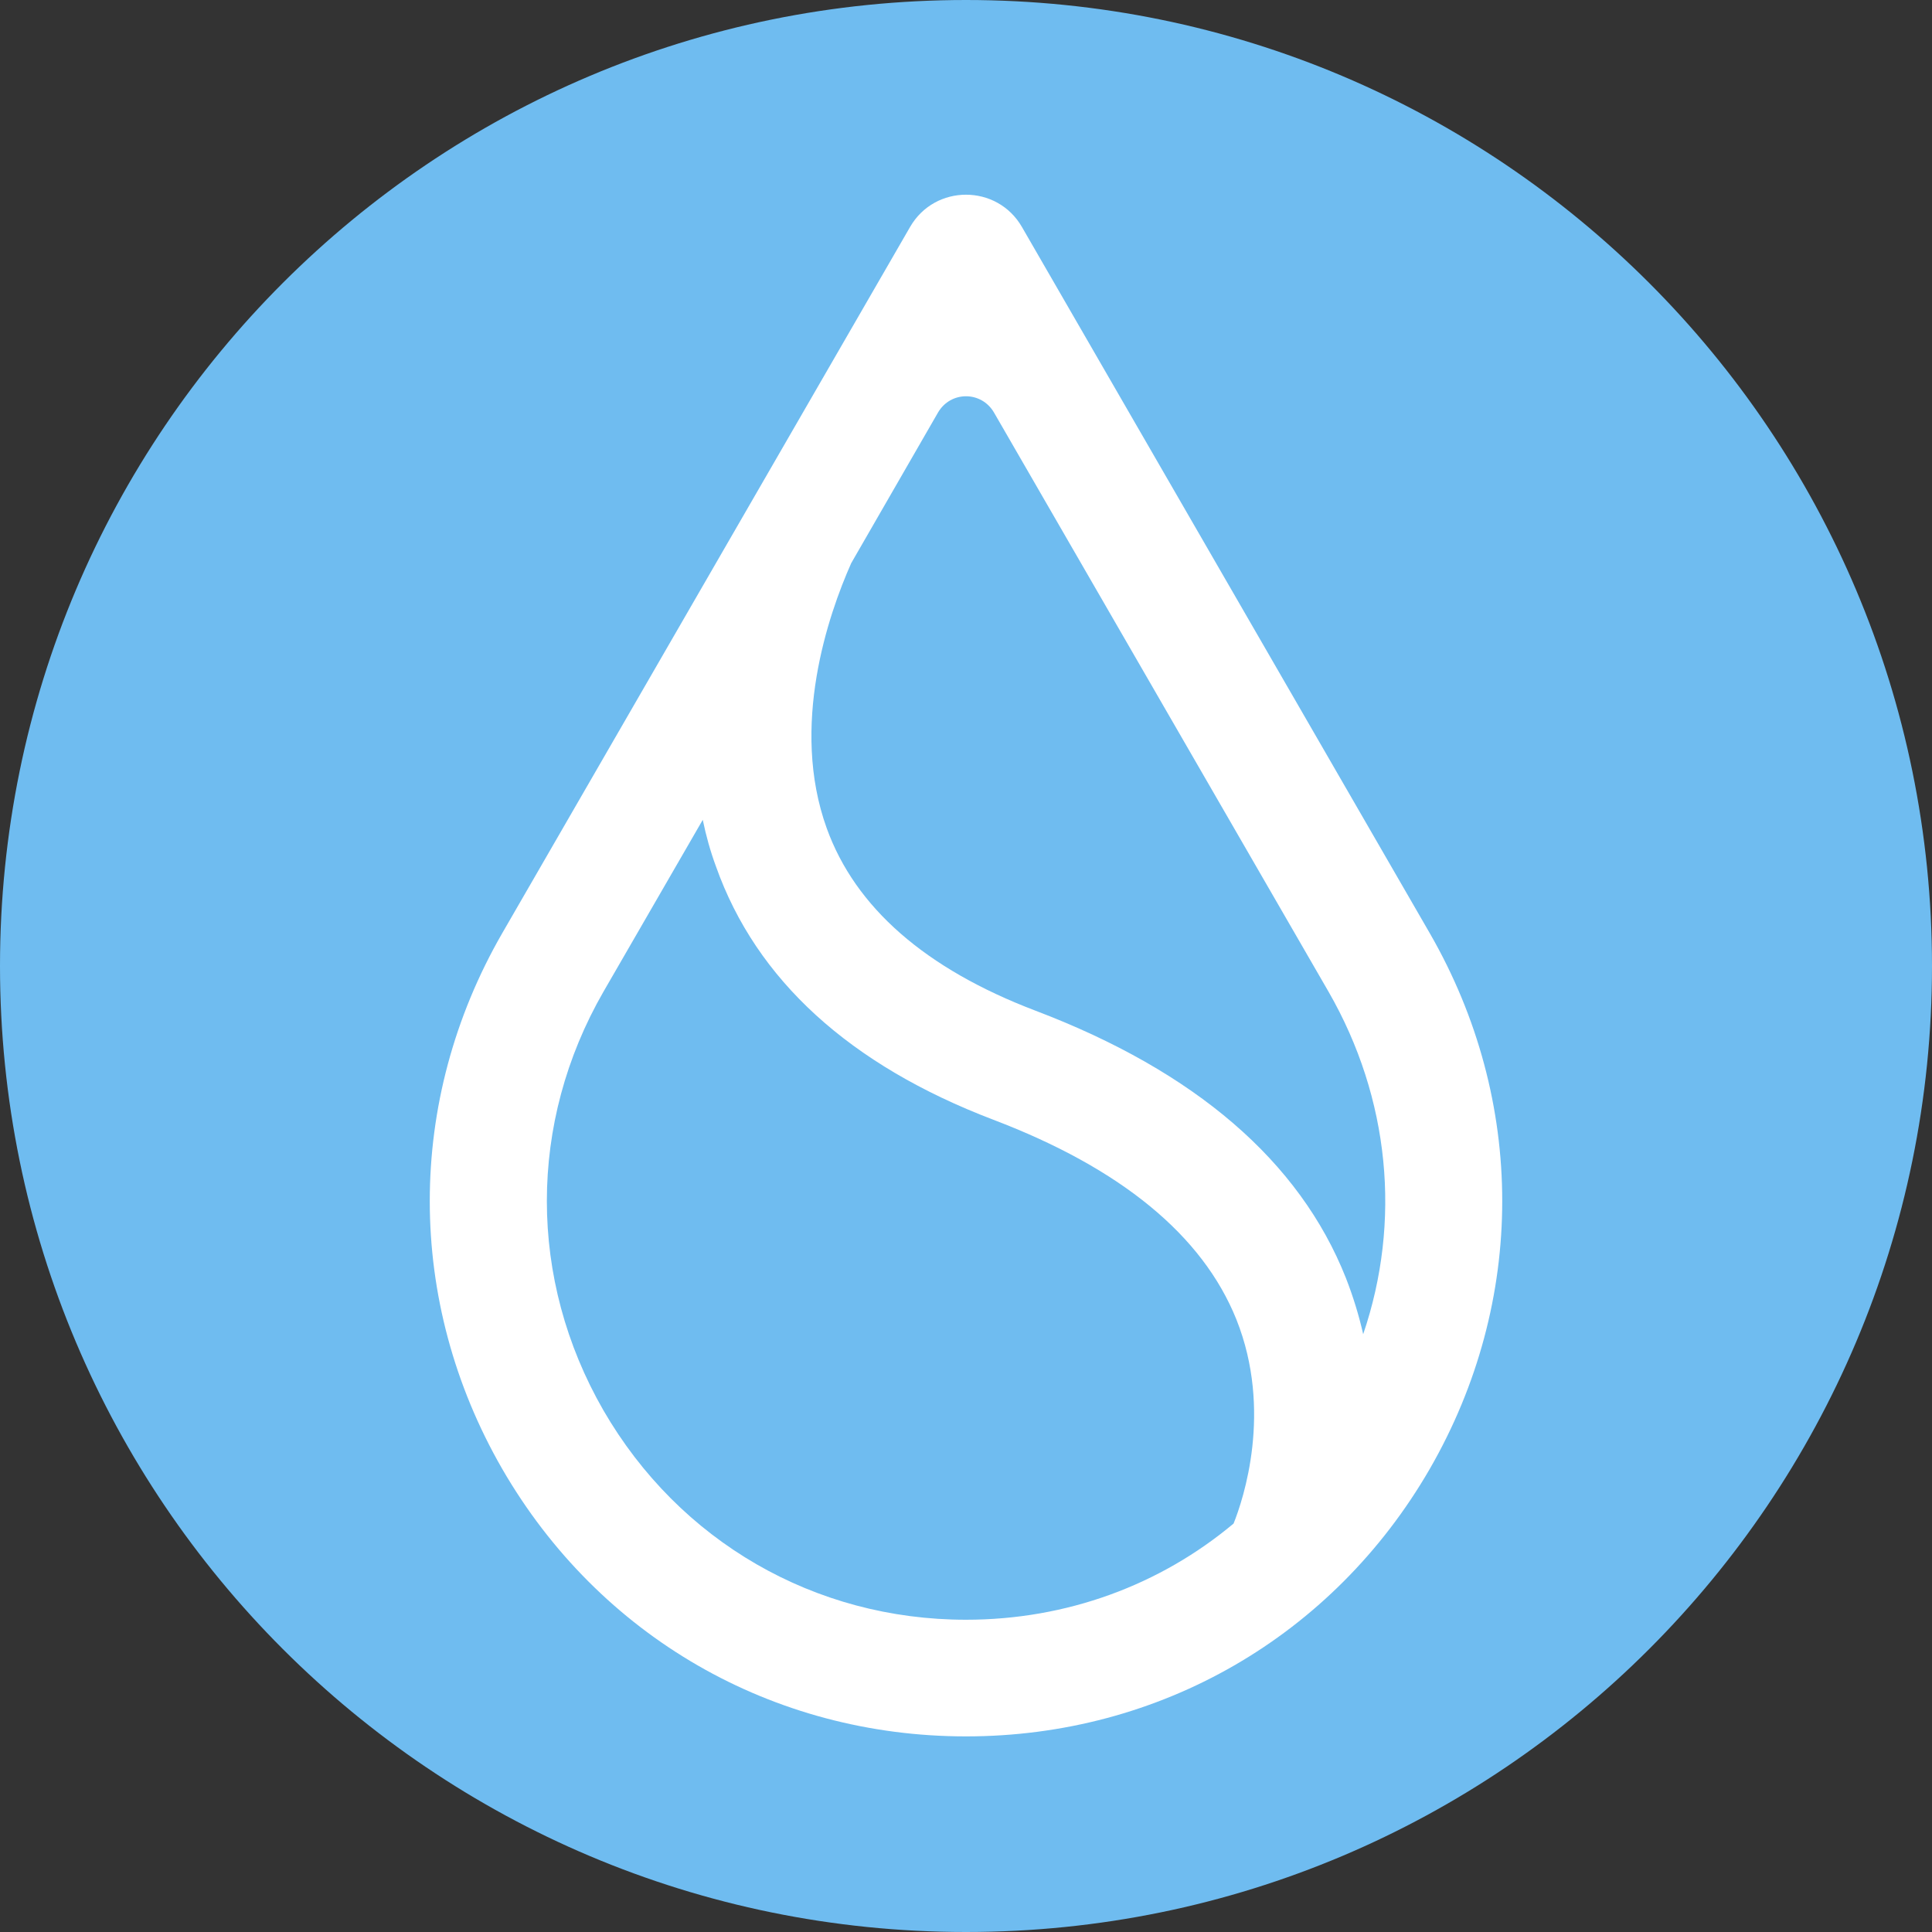 <?xml version="1.0" encoding="UTF-8"?>
<svg xmlns="http://www.w3.org/2000/svg" xmlns:xlink="http://www.w3.org/1999/xlink" width="24px" height="24px" viewBox="0 0 24 24">
<rect x="0" y="0" width="24" height="24" fill="#333333" stroke="none"/>
<path fill-rule="nonzero" fill="rgb(43.529%, 73.725%, 94.118%)" fill-opacity="1" d="M 24 12 C 24 18.629 18.629 24 12 24 C 5.371 24 0 18.629 0 12 C 0 5.371 5.371 0 12 0 C 18.629 0 24 5.371 24 12 Z M 24 12 "/>
<path fill-rule="evenodd" fill="rgb(100%, 100%, 100%)" fill-opacity="1" d="M 6.238 18.246 C 7.441 20.328 9.594 21.57 12 21.57 C 14.406 21.57 16.559 20.328 17.762 18.246 C 18.961 16.164 18.961 13.676 17.762 11.594 L 12.695 2.82 C 12.387 2.285 11.613 2.285 11.305 2.82 L 6.238 11.594 C 5.039 13.676 5.039 16.164 6.238 18.246 Z M 10.574 6.996 L 11.652 5.125 C 11.809 4.855 12.191 4.855 12.348 5.125 L 16.504 12.32 C 17.266 13.645 17.41 15.176 16.934 16.574 C 16.883 16.348 16.812 16.113 16.719 15.875 C 16.145 14.426 14.848 13.309 12.863 12.555 C 11.496 12.035 10.625 11.273 10.27 10.289 C 9.812 9.02 10.289 7.637 10.574 6.996 Z M 8.73 10.184 L 7.496 12.32 C 6.559 13.949 6.559 15.891 7.496 17.52 C 8.438 19.148 10.121 20.121 12 20.121 C 13.25 20.121 14.41 19.691 15.324 18.926 C 15.445 18.625 15.812 17.527 15.359 16.391 C 14.938 15.344 13.922 14.512 12.34 13.91 C 10.555 13.23 9.395 12.172 8.895 10.766 C 8.824 10.574 8.77 10.379 8.73 10.184 Z M 8.73 10.184 "/>
</svg>
